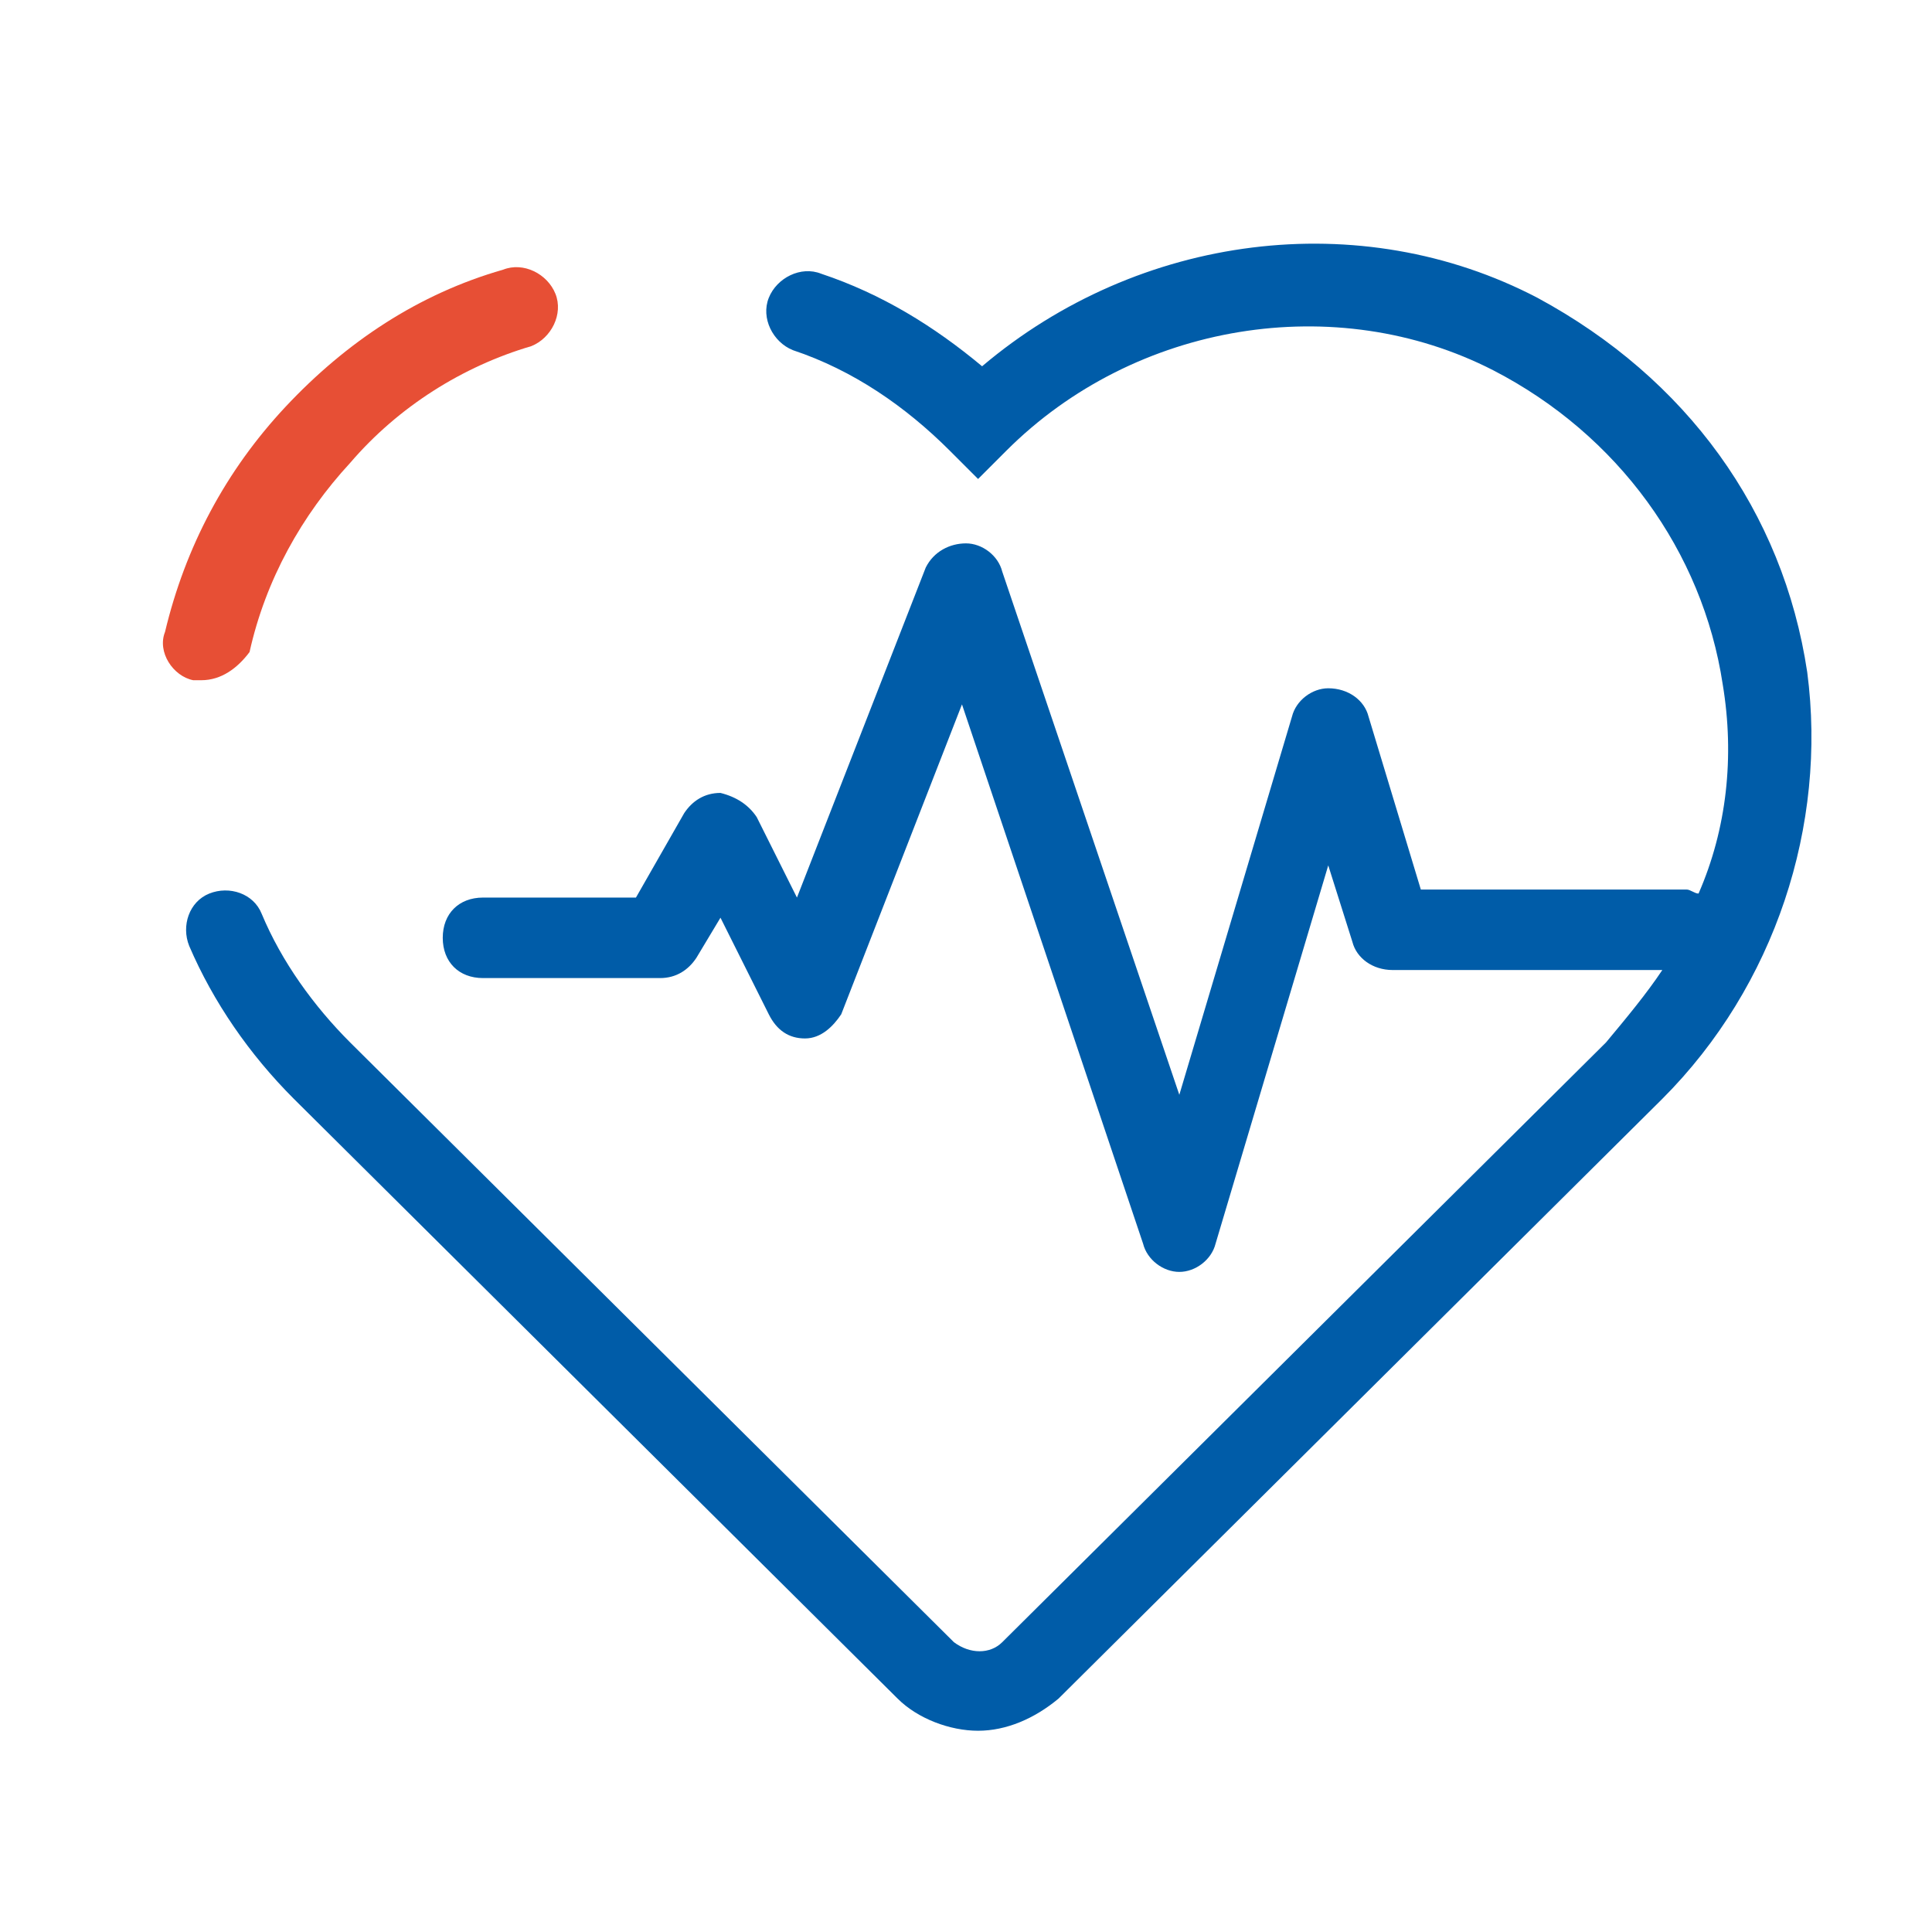 <?xml version="1.0" encoding="UTF-8"?>
<svg xmlns="http://www.w3.org/2000/svg" width="48" height="48" viewBox="0 0 48 48" fill="none">
  <path d="M5 16.9C4.9 16.9 4.8 16.9 4.8 16.9C4.3 16.8 3.9 16.2 4.1 15.7C4.6 13.6 5.6 11.7 7.1 10.1C8.6 8.5 10.4 7.3 12.5 6.7C13 6.5 13.6 6.8 13.8 7.3C14 7.8 13.7 8.4 13.2 8.6C11.5 9.1 9.9 10.1 8.7 11.5C7.5 12.8 6.6 14.4 6.2 16.2C5.9 16.6 5.5 16.9 5 16.9Z" fill="#E74F35"></path>
  <path d="M44.9 16.7C44.3 12.7 41.9 9.4 38.2 7.4C33.8 5.1 28.3 5.8 24.4 9.1C23.2 8.1 21.9 7.3 20.4 6.8C19.9 6.6 19.3 6.9 19.1 7.4C18.9 7.9 19.2 8.5 19.7 8.7C21.2 9.2 22.5 10.1 23.6 11.2L24.3 11.9L25 11.2C28.2 8 33.2 7.2 37.1 9.2C40.2 10.8 42.3 13.7 42.8 17C43.1 18.8 42.9 20.6 42.2 22.2C42.1 22.2 42 22.1 41.9 22.1H35.3L34 17.8C33.9 17.4 33.5 17.1 33 17.1C32.6 17.1 32.2 17.4 32.1 17.8L29.3 27.2L24.9 14.2C24.8 13.8 24.4 13.5 24 13.5C23.6 13.5 23.2 13.7 23 14.1L19.8 22.3L18.8 20.3C18.6 20 18.3 19.8 17.9 19.7C17.5 19.7 17.2 19.9 17 20.2L15.8 22.3H12C11.4 22.3 11 22.7 11 23.3C11 23.9 11.4 24.3 12 24.3H16.4C16.8 24.3 17.1 24.1 17.3 23.8L17.9 22.8L19.1 25.2C19.3 25.6 19.6 25.8 20 25.8C20.4 25.8 20.7 25.5 20.9 25.2L23.9 17.5L28.4 30.9C28.5 31.3 28.9 31.6 29.3 31.6C29.7 31.6 30.1 31.3 30.2 30.9L33 21.5L33.6 23.4C33.7 23.8 34.1 24.1 34.6 24.1H41.3C40.9 24.7 40.4 25.3 39.9 25.9L24.9 40.8C24.6 41.1 24.1 41.1 23.7 40.8L8.7 25.9C7.8 25 7 23.9 6.5 22.7C6.3 22.2 5.7 22 5.2 22.2C4.7 22.4 4.5 23 4.7 23.5C5.3 24.9 6.2 26.2 7.3 27.3L22.3 42.2C22.8 42.7 23.6 43 24.3 43C25 43 25.7 42.7 26.3 42.2L41.3 27.3C44.1 24.5 45.4 20.5 44.9 16.7Z" fill="#005CA8"></path>
</svg>
